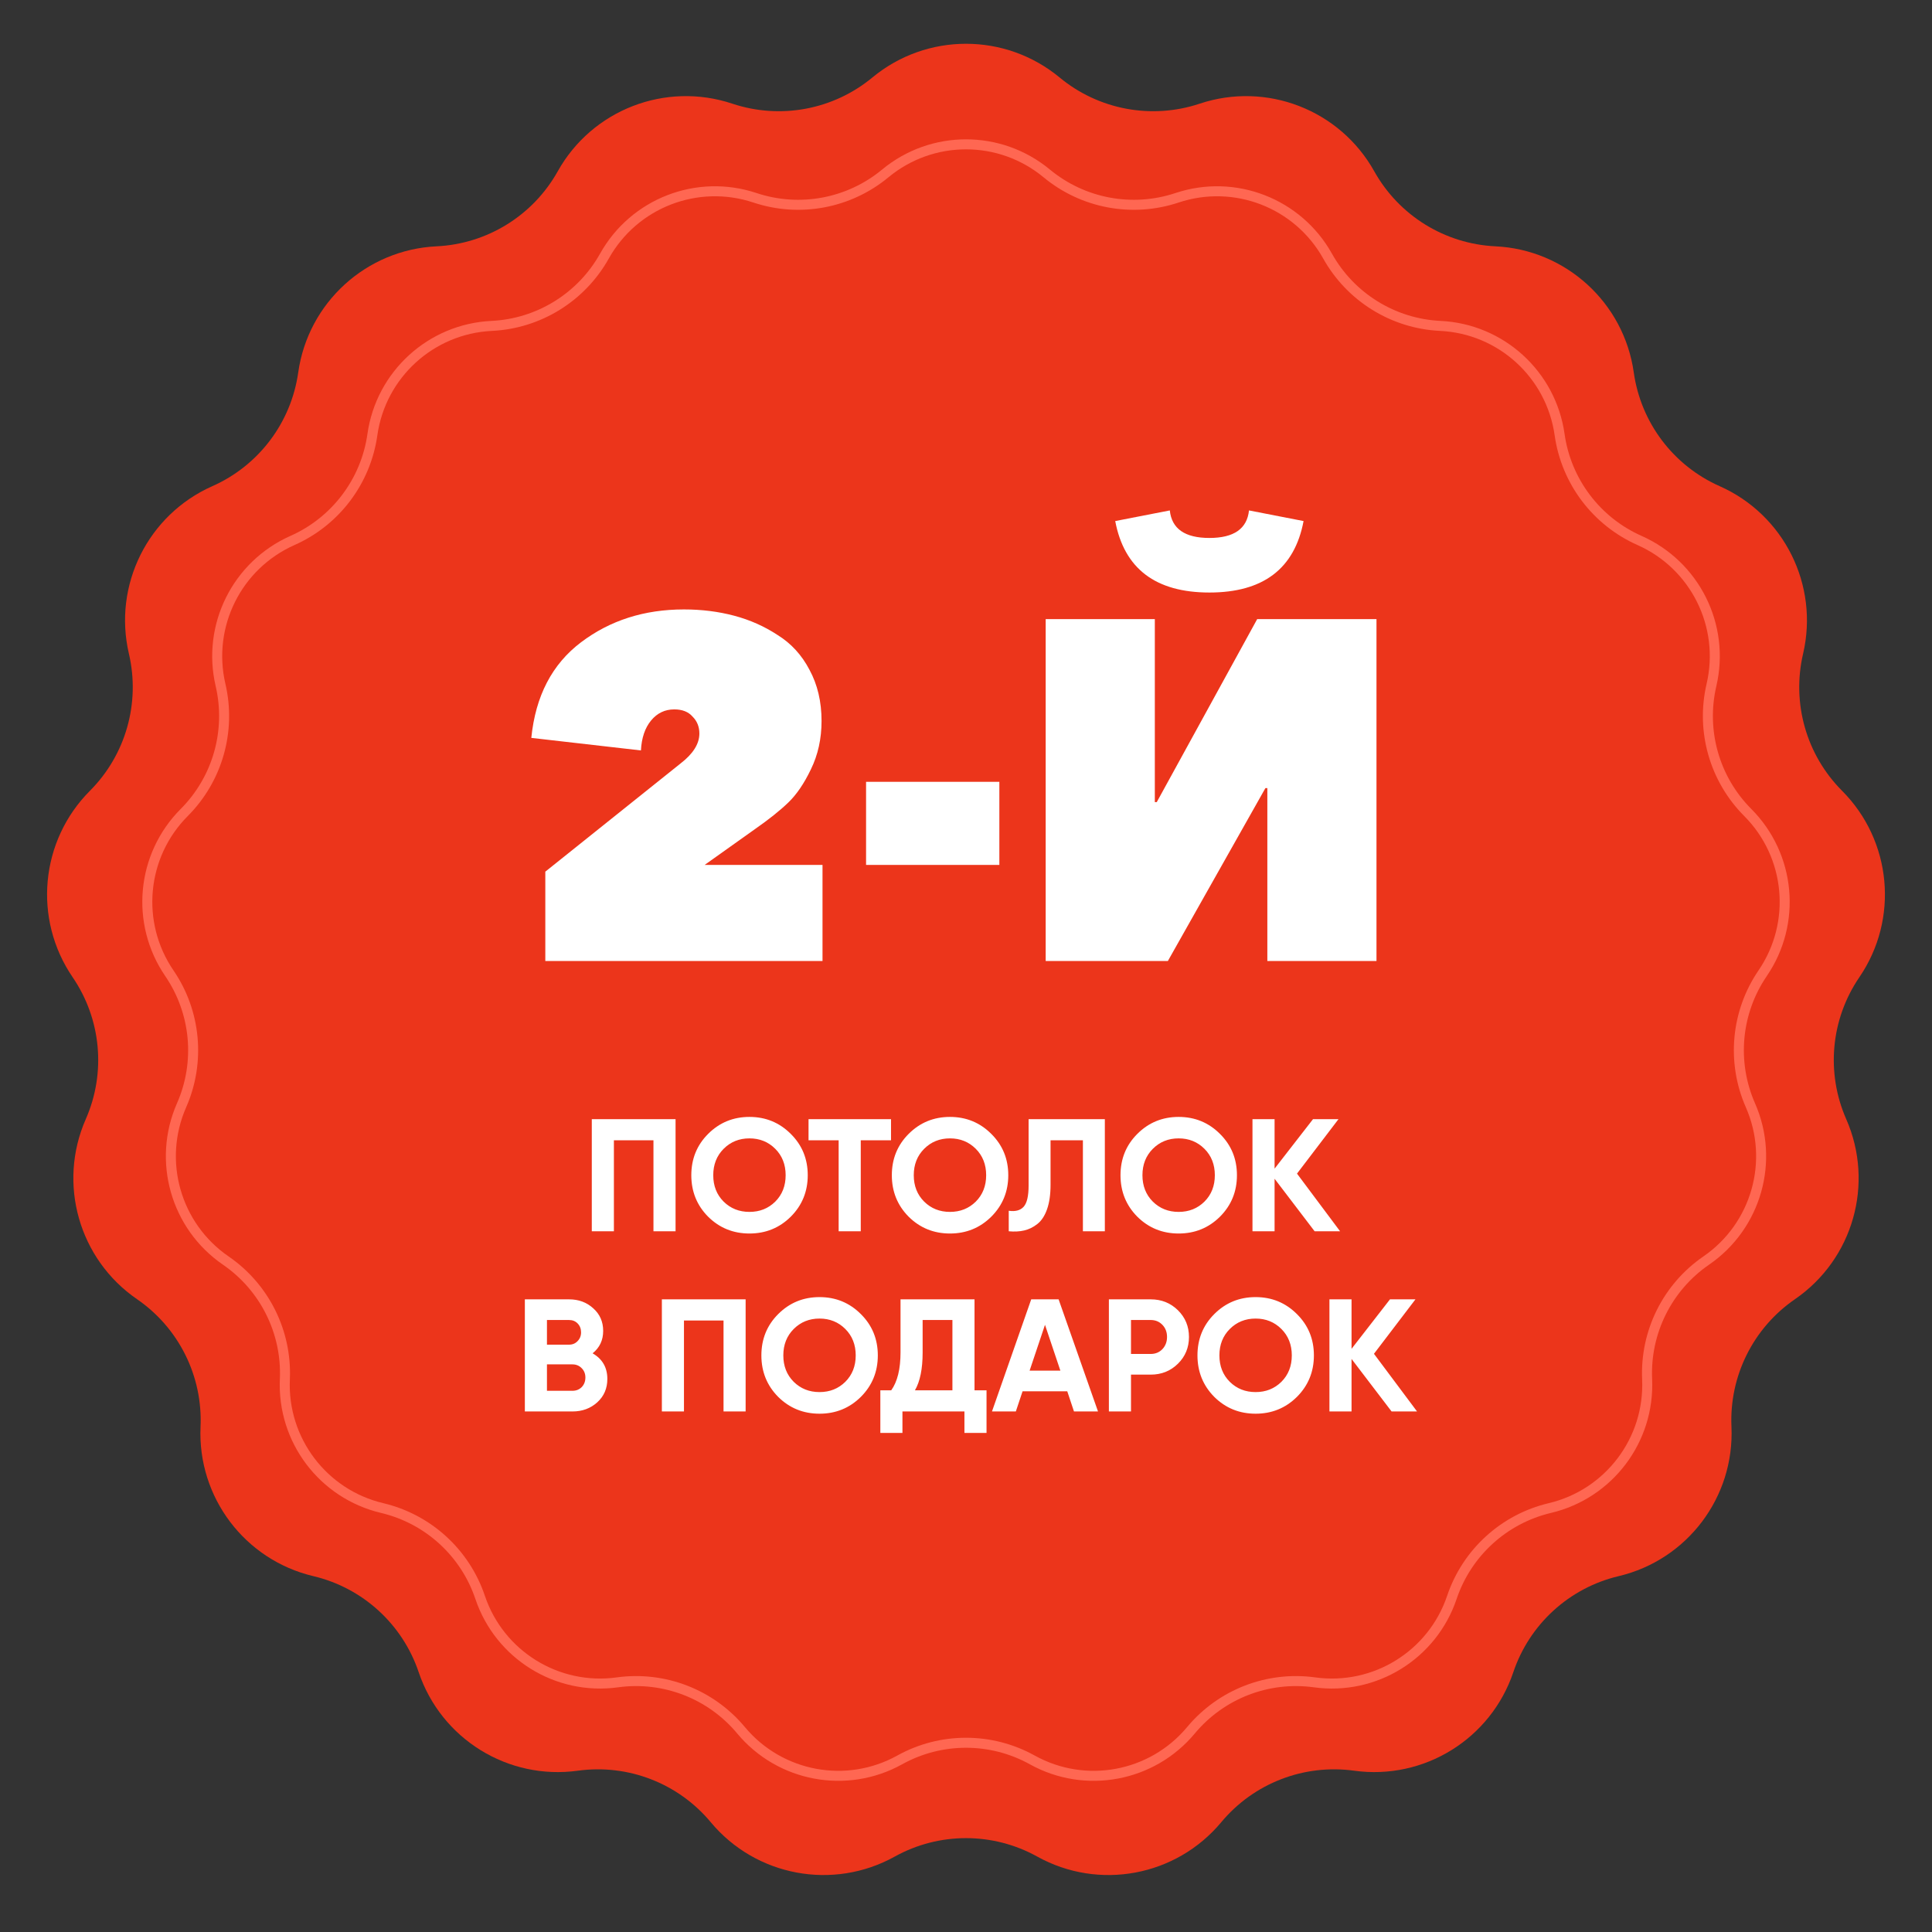 <?xml version="1.0" encoding="UTF-8"?> <svg xmlns="http://www.w3.org/2000/svg" width="193" height="193" viewBox="0 0 193 193" fill="none"><rect x="0" y="0" width="193" height="193" fill="#333333" stroke="none"/><path d="M87.148 7.741C92.574 3.25 100.426 3.25 105.852 7.741V7.741C109.752 10.969 115.04 11.958 119.843 10.357V10.357C126.525 8.129 133.847 10.965 137.284 17.113V17.113C139.754 21.532 144.329 24.364 149.385 24.606V24.606C156.421 24.942 162.224 30.232 163.208 37.207V37.207C163.915 42.22 167.157 46.513 171.785 48.565V48.565C178.224 51.42 181.724 58.449 180.122 65.308V65.308C178.971 70.238 180.443 75.413 184.017 78.998V78.998C188.99 83.987 189.715 91.805 185.743 97.622V97.622C182.889 101.803 182.392 107.161 184.43 111.795V111.795C187.265 118.243 185.116 125.795 179.311 129.785V129.785C175.139 132.652 172.741 137.469 172.967 142.526V142.526C173.281 149.563 168.549 155.829 161.695 157.452V157.452C156.769 158.619 152.793 162.244 151.177 167.041V167.041C148.928 173.716 142.252 177.85 135.274 176.887V176.887C130.259 176.196 125.242 178.139 122.002 182.029V182.029C117.494 187.441 109.775 188.884 103.617 185.466V185.466C99.19 183.009 93.81 183.009 89.383 185.466V185.466C83.225 188.884 75.506 187.441 70.998 182.029V182.029C67.758 178.139 62.741 176.196 57.726 176.887V176.887C50.748 177.85 44.072 173.716 41.823 167.041V167.041C40.207 162.244 36.231 158.619 31.305 157.452V157.452C24.451 155.829 19.719 149.563 20.033 142.526V142.526C20.259 137.469 17.861 132.652 13.689 129.785V129.785C7.884 125.795 5.735 118.243 8.57 111.795V111.795C10.608 107.161 10.111 101.803 7.257 97.622V97.622C3.285 91.805 4.01 83.987 8.983 78.998V78.998C12.557 75.413 14.029 70.238 12.878 65.308V65.308C11.276 58.449 14.776 51.42 21.215 48.565V48.565C25.843 46.513 29.085 42.22 29.792 37.207V37.207C30.776 30.232 36.579 24.942 43.615 24.606V24.606C48.671 24.364 53.246 21.532 55.716 17.113V17.113C59.153 10.965 66.475 8.129 73.157 10.357V10.357C77.96 11.958 83.248 10.969 87.148 7.741V7.741Z" fill="#EC351B"></path><path d="M75.418 19.758C79.886 21.248 84.807 20.328 88.436 17.324C93.115 13.451 99.885 13.451 104.564 17.324C108.193 20.328 113.114 21.248 117.582 19.758C123.344 17.837 129.657 20.282 132.621 25.584C134.92 29.695 139.176 32.331 143.881 32.556C149.948 32.846 154.951 37.407 155.8 43.421C156.458 48.085 159.475 52.08 163.781 53.99C169.333 56.452 172.351 62.513 170.97 68.427C169.898 73.014 171.268 77.829 174.594 81.165C178.882 85.466 179.507 92.208 176.082 97.224C173.426 101.114 172.964 106.099 174.86 110.411C177.305 115.971 175.452 122.484 170.447 125.924C166.565 128.592 164.333 133.073 164.543 137.779C164.814 143.846 160.734 149.25 154.824 150.649C150.24 151.735 146.541 155.108 145.037 159.572C143.098 165.327 137.341 168.892 131.325 168.062C126.658 167.418 121.99 169.227 118.975 172.846C115.088 177.512 108.432 178.757 103.122 175.81C99.003 173.524 93.997 173.524 89.878 175.81C84.568 178.757 77.912 177.512 74.025 172.846C71.01 169.227 66.342 167.418 61.675 168.062C55.659 168.892 49.902 165.327 47.963 159.572C46.459 155.108 42.76 151.735 38.176 150.649C32.266 149.25 28.186 143.846 28.457 137.779C28.667 133.073 26.435 128.592 22.553 125.924C17.548 122.484 15.695 115.971 18.14 110.411C20.036 106.099 19.574 101.114 16.918 97.224C13.493 92.208 14.118 85.466 18.406 81.165C21.732 77.829 23.102 73.014 22.03 68.427C20.649 62.513 23.667 56.452 29.219 53.99C33.525 52.08 36.542 48.085 37.2 43.421C38.049 37.407 43.052 32.846 49.119 32.556C53.824 32.331 58.08 29.695 60.379 25.584C63.343 20.282 69.656 17.837 75.418 19.758Z" stroke="#FF6752"></path><path d="M59.199 135.192C60.18 135.757 60.671 136.611 60.671 137.752C60.671 138.701 60.335 139.48 59.663 140.088C58.991 140.696 58.164 141 57.183 141H52.431V129.8H56.847C57.807 129.8 58.612 130.099 59.263 130.696C59.924 131.283 60.255 132.035 60.255 132.952C60.255 133.88 59.903 134.627 59.199 135.192ZM56.847 131.864H54.639V134.328H56.847C57.188 134.328 57.471 134.211 57.695 133.976C57.929 133.741 58.047 133.448 58.047 133.096C58.047 132.744 57.935 132.451 57.711 132.216C57.487 131.981 57.199 131.864 56.847 131.864ZM57.183 138.936C57.556 138.936 57.865 138.813 58.111 138.568C58.356 138.312 58.479 137.992 58.479 137.608C58.479 137.235 58.356 136.925 58.111 136.68C57.865 136.424 57.556 136.296 57.183 136.296H54.639V138.936H57.183ZM74.486 129.8V141H72.278V131.912H68.326V141H66.118V129.8H74.486ZM85.995 139.544C84.865 140.664 83.489 141.224 81.867 141.224C80.246 141.224 78.87 140.664 77.739 139.544C76.619 138.413 76.059 137.032 76.059 135.4C76.059 133.768 76.619 132.392 77.739 131.272C78.87 130.141 80.246 129.576 81.867 129.576C83.489 129.576 84.865 130.141 85.995 131.272C87.126 132.392 87.691 133.768 87.691 135.4C87.691 137.032 87.126 138.413 85.995 139.544ZM79.291 138.04C79.985 138.723 80.843 139.064 81.867 139.064C82.891 139.064 83.75 138.723 84.443 138.04C85.137 137.347 85.483 136.467 85.483 135.4C85.483 134.333 85.137 133.453 84.443 132.76C83.75 132.067 82.891 131.72 81.867 131.72C80.843 131.72 79.985 132.067 79.291 132.76C78.598 133.453 78.251 134.333 78.251 135.4C78.251 136.467 78.598 137.347 79.291 138.04ZM97.351 138.888H98.551V143.144H96.343V141H90.151V143.144H87.943V138.888H89.031C89.65 138.024 89.959 136.76 89.959 135.096V129.8H97.351V138.888ZM91.399 138.888H95.143V131.864H92.167V135.128C92.167 136.749 91.911 138.003 91.399 138.888ZM107.287 141L106.615 138.984H102.151L101.479 141H99.095L103.015 129.8H105.751L109.687 141H107.287ZM102.855 136.92H105.927L104.391 132.344L102.855 136.92ZM114.95 129.8C116.028 129.8 116.934 130.163 117.67 130.888C118.406 131.613 118.774 132.504 118.774 133.56C118.774 134.616 118.406 135.507 117.67 136.232C116.934 136.957 116.028 137.32 114.95 137.32H112.982V141H110.774V129.8H114.95ZM114.95 135.256C115.42 135.256 115.809 135.096 116.118 134.776C116.428 134.445 116.582 134.04 116.582 133.56C116.582 133.069 116.428 132.664 116.118 132.344C115.809 132.024 115.42 131.864 114.95 131.864H112.982V135.256H114.95ZM129.558 139.544C128.427 140.664 127.051 141.224 125.43 141.224C123.808 141.224 122.432 140.664 121.302 139.544C120.182 138.413 119.622 137.032 119.622 135.4C119.622 133.768 120.182 132.392 121.302 131.272C122.432 130.141 123.808 129.576 125.43 129.576C127.051 129.576 128.427 130.141 129.558 131.272C130.688 132.392 131.254 133.768 131.254 135.4C131.254 137.032 130.688 138.413 129.558 139.544ZM122.854 138.04C123.547 138.723 124.406 139.064 125.43 139.064C126.454 139.064 127.312 138.723 128.006 138.04C128.699 137.347 129.046 136.467 129.046 135.4C129.046 134.333 128.699 133.453 128.006 132.76C127.312 132.067 126.454 131.72 125.43 131.72C124.406 131.72 123.547 132.067 122.854 132.76C122.16 133.453 121.814 134.333 121.814 135.4C121.814 136.467 122.16 137.347 122.854 138.04ZM141.558 141H139.014L135.014 135.752V141H132.806V129.8H135.014V134.744L138.854 129.8H141.398L137.254 135.24L141.558 141Z" fill="white"></path><path d="M67.486 111.8V123H65.278V113.912H61.326V123H59.118V111.8H67.486ZM78.995 121.544C77.865 122.664 76.489 123.224 74.867 123.224C73.246 123.224 71.87 122.664 70.739 121.544C69.619 120.413 69.059 119.032 69.059 117.4C69.059 115.768 69.619 114.392 70.739 113.272C71.87 112.141 73.246 111.576 74.867 111.576C76.489 111.576 77.865 112.141 78.995 113.272C80.126 114.392 80.691 115.768 80.691 117.4C80.691 119.032 80.126 120.413 78.995 121.544ZM72.291 120.04C72.985 120.723 73.843 121.064 74.867 121.064C75.891 121.064 76.75 120.723 77.443 120.04C78.137 119.347 78.483 118.467 78.483 117.4C78.483 116.333 78.137 115.453 77.443 114.76C76.75 114.067 75.891 113.72 74.867 113.72C73.843 113.72 72.985 114.067 72.291 114.76C71.598 115.453 71.251 116.333 71.251 117.4C71.251 118.467 71.598 119.347 72.291 120.04ZM89.01 111.8V113.912H85.987V123H83.778V113.912H80.77V111.8H89.01ZM99.026 121.544C97.896 122.664 96.52 123.224 94.898 123.224C93.277 123.224 91.901 122.664 90.77 121.544C89.65 120.413 89.091 119.032 89.091 117.4C89.091 115.768 89.65 114.392 90.77 113.272C91.901 112.141 93.277 111.576 94.898 111.576C96.52 111.576 97.896 112.141 99.026 113.272C100.157 114.392 100.723 115.768 100.723 117.4C100.723 119.032 100.157 120.413 99.026 121.544ZM92.323 120.04C93.016 120.723 93.874 121.064 94.898 121.064C95.922 121.064 96.781 120.723 97.475 120.04C98.168 119.347 98.514 118.467 98.514 117.4C98.514 116.333 98.168 115.453 97.475 114.76C96.781 114.067 95.922 113.72 94.898 113.72C93.874 113.72 93.016 114.067 92.323 114.76C91.629 115.453 91.282 116.333 91.282 117.4C91.282 118.467 91.629 119.347 92.323 120.04ZM100.77 123V120.952C101.431 121.048 101.927 120.915 102.258 120.552C102.588 120.189 102.754 119.48 102.754 118.424V111.8H110.37V123H108.178V113.912H104.946V118.36C104.946 119.331 104.828 120.147 104.594 120.808C104.359 121.469 104.034 121.96 103.618 122.28C103.212 122.6 102.775 122.813 102.306 122.92C101.847 123.027 101.335 123.053 100.77 123ZM121.87 121.544C120.74 122.664 119.364 123.224 117.742 123.224C116.121 123.224 114.745 122.664 113.614 121.544C112.494 120.413 111.934 119.032 111.934 117.4C111.934 115.768 112.494 114.392 113.614 113.272C114.745 112.141 116.121 111.576 117.742 111.576C119.364 111.576 120.74 112.141 121.87 113.272C123.001 114.392 123.566 115.768 123.566 117.4C123.566 119.032 123.001 120.413 121.87 121.544ZM115.166 120.04C115.86 120.723 116.718 121.064 117.742 121.064C118.766 121.064 119.625 120.723 120.318 120.04C121.012 119.347 121.358 118.467 121.358 117.4C121.358 116.333 121.012 115.453 120.318 114.76C119.625 114.067 118.766 113.72 117.742 113.72C116.718 113.72 115.86 114.067 115.166 114.76C114.473 115.453 114.126 116.333 114.126 117.4C114.126 118.467 114.473 119.347 115.166 120.04ZM133.87 123H131.326L127.326 117.752V123H125.118V111.8H127.326V116.744L131.166 111.8H133.71L129.566 117.24L133.87 123Z" fill="white"></path><path d="M54.475 87.075L67.983 76.269C69.237 75.304 69.865 74.307 69.865 73.278C69.865 72.603 69.639 72.04 69.189 71.59C68.771 71.107 68.16 70.866 67.356 70.866C66.423 70.866 65.651 71.236 65.04 71.975C64.429 72.715 64.092 73.712 64.027 74.966L53.076 73.712C53.495 69.531 55.151 66.347 58.045 64.16C60.94 61.973 64.365 60.88 68.321 60.88C70.09 60.88 71.762 61.089 73.338 61.507C74.914 61.925 76.361 62.568 77.68 63.437C79.031 64.273 80.092 65.431 80.864 66.91C81.668 68.39 82.07 70.094 82.07 72.024C82.07 73.793 81.716 75.401 81.008 76.848C80.333 78.263 79.577 79.373 78.741 80.177C77.905 80.981 76.795 81.865 75.412 82.83L70.395 86.4H82.166V96H54.475V87.075ZM86.517 86.4V78.102H99.832V86.4H86.517ZM104.46 96V61.845H115.363V80.128H115.556L125.59 61.845H137.506V96H126.603V78.729H126.41L116.666 96H104.46ZM130.222 52.052C129.321 56.812 126.185 59.191 120.814 59.191C115.443 59.191 112.308 56.812 111.407 52.052L116.859 50.99C117.052 52.824 118.37 53.74 120.814 53.74C123.259 53.74 124.577 52.824 124.77 50.99L130.222 52.052Z" fill="white"></path></svg> 